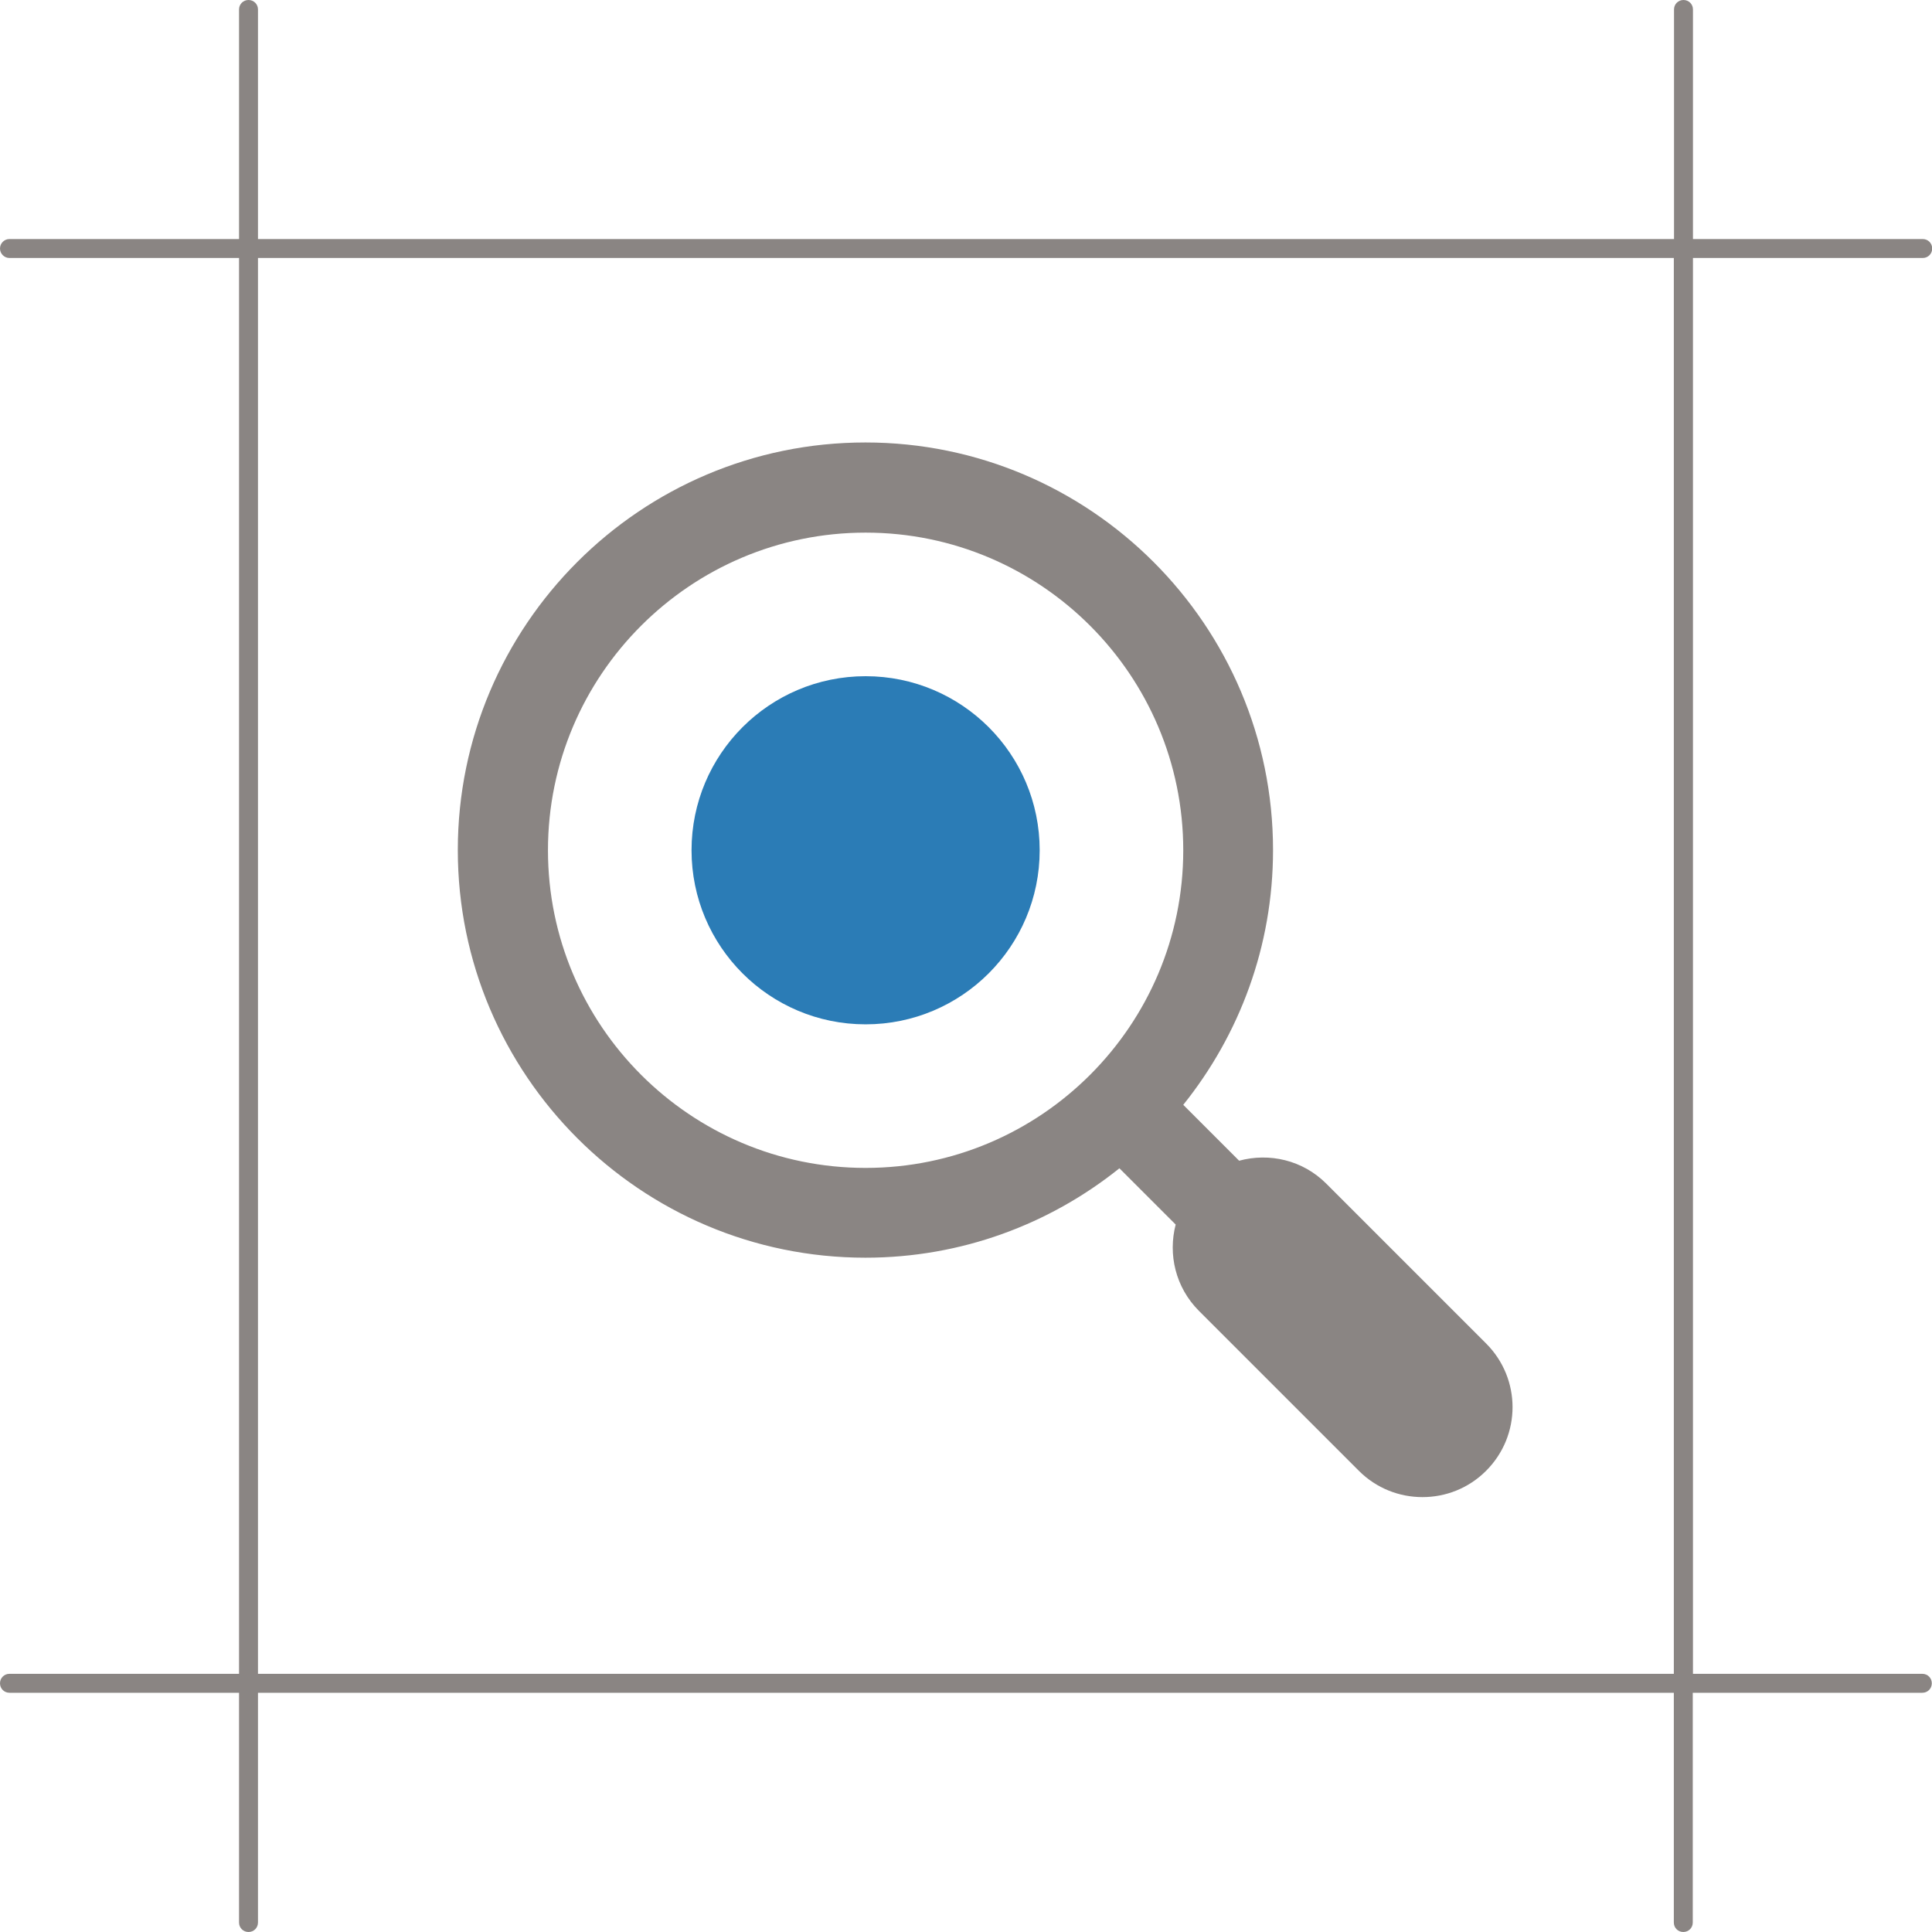 <?xml version="1.0" encoding="UTF-8"?>
<svg id="Layer_1" data-name="Layer 1" xmlns="http://www.w3.org/2000/svg" viewBox="0 0 102 102">
  <defs>
    <style>
      .cls-1 {
        fill: #8a8583;
      }

      .cls-2 {
        fill: #2b7cb6;
      }
    </style>
  </defs>
  <path class="cls-1" d="m101.5,88.37h-12.12V13.62h12.13c.28,0,.5-.22.5-.5s-.22-.5-.5-.5h-12.13V.5c0-.28-.22-.5-.5-.5s-.5.22-.5.5v12.12H13.62V.5c0-.28-.22-.5-.5-.5s-.5.22-.5.5v12.12H.5C.22,12.62,0,12.85,0,13.12s.22.5.5.5h12.12v74.75H.5c-.28,0-.5.22-.5.5s.22.5.5.5h12.12v12.13c0,.28.22.5.5.5s.5-.22.5-.5v-12.13h74.75v12.13c0,.28.22.5.5.5s.5-.22.5-.5v-12.13h12.12c.28,0,.5-.22.5-.5s-.22-.5-.5-.5Zm-87.88,0V13.62h74.75v74.75H13.62Z"/>
  <circle class="cls-2" cx="45.7" cy="44.89" r="9.19"/>
  <path class="cls-1" d="m78.47,70.94l-8.45-8.45c-1.25-1.25-3.01-1.64-4.6-1.21l-2.95-2.95c2.96-3.69,4.74-8.36,4.74-13.45,0-11.87-9.65-21.52-21.52-21.52s-21.52,9.65-21.52,21.52,9.65,21.52,21.52,21.52c5.07,0,9.73-1.77,13.41-4.72l2.97,2.97c-.41,1.58-.01,3.31,1.22,4.55l8.45,8.45c.93.93,2.14,1.39,3.36,1.39s2.43-.46,3.36-1.39c1.86-1.86,1.86-4.86,0-6.72Zm-32.77-9.28c-9.25,0-16.77-7.52-16.77-16.77s7.52-16.77,16.77-16.77,16.77,7.52,16.77,16.77-7.52,16.77-16.77,16.77Z"/>
</svg>